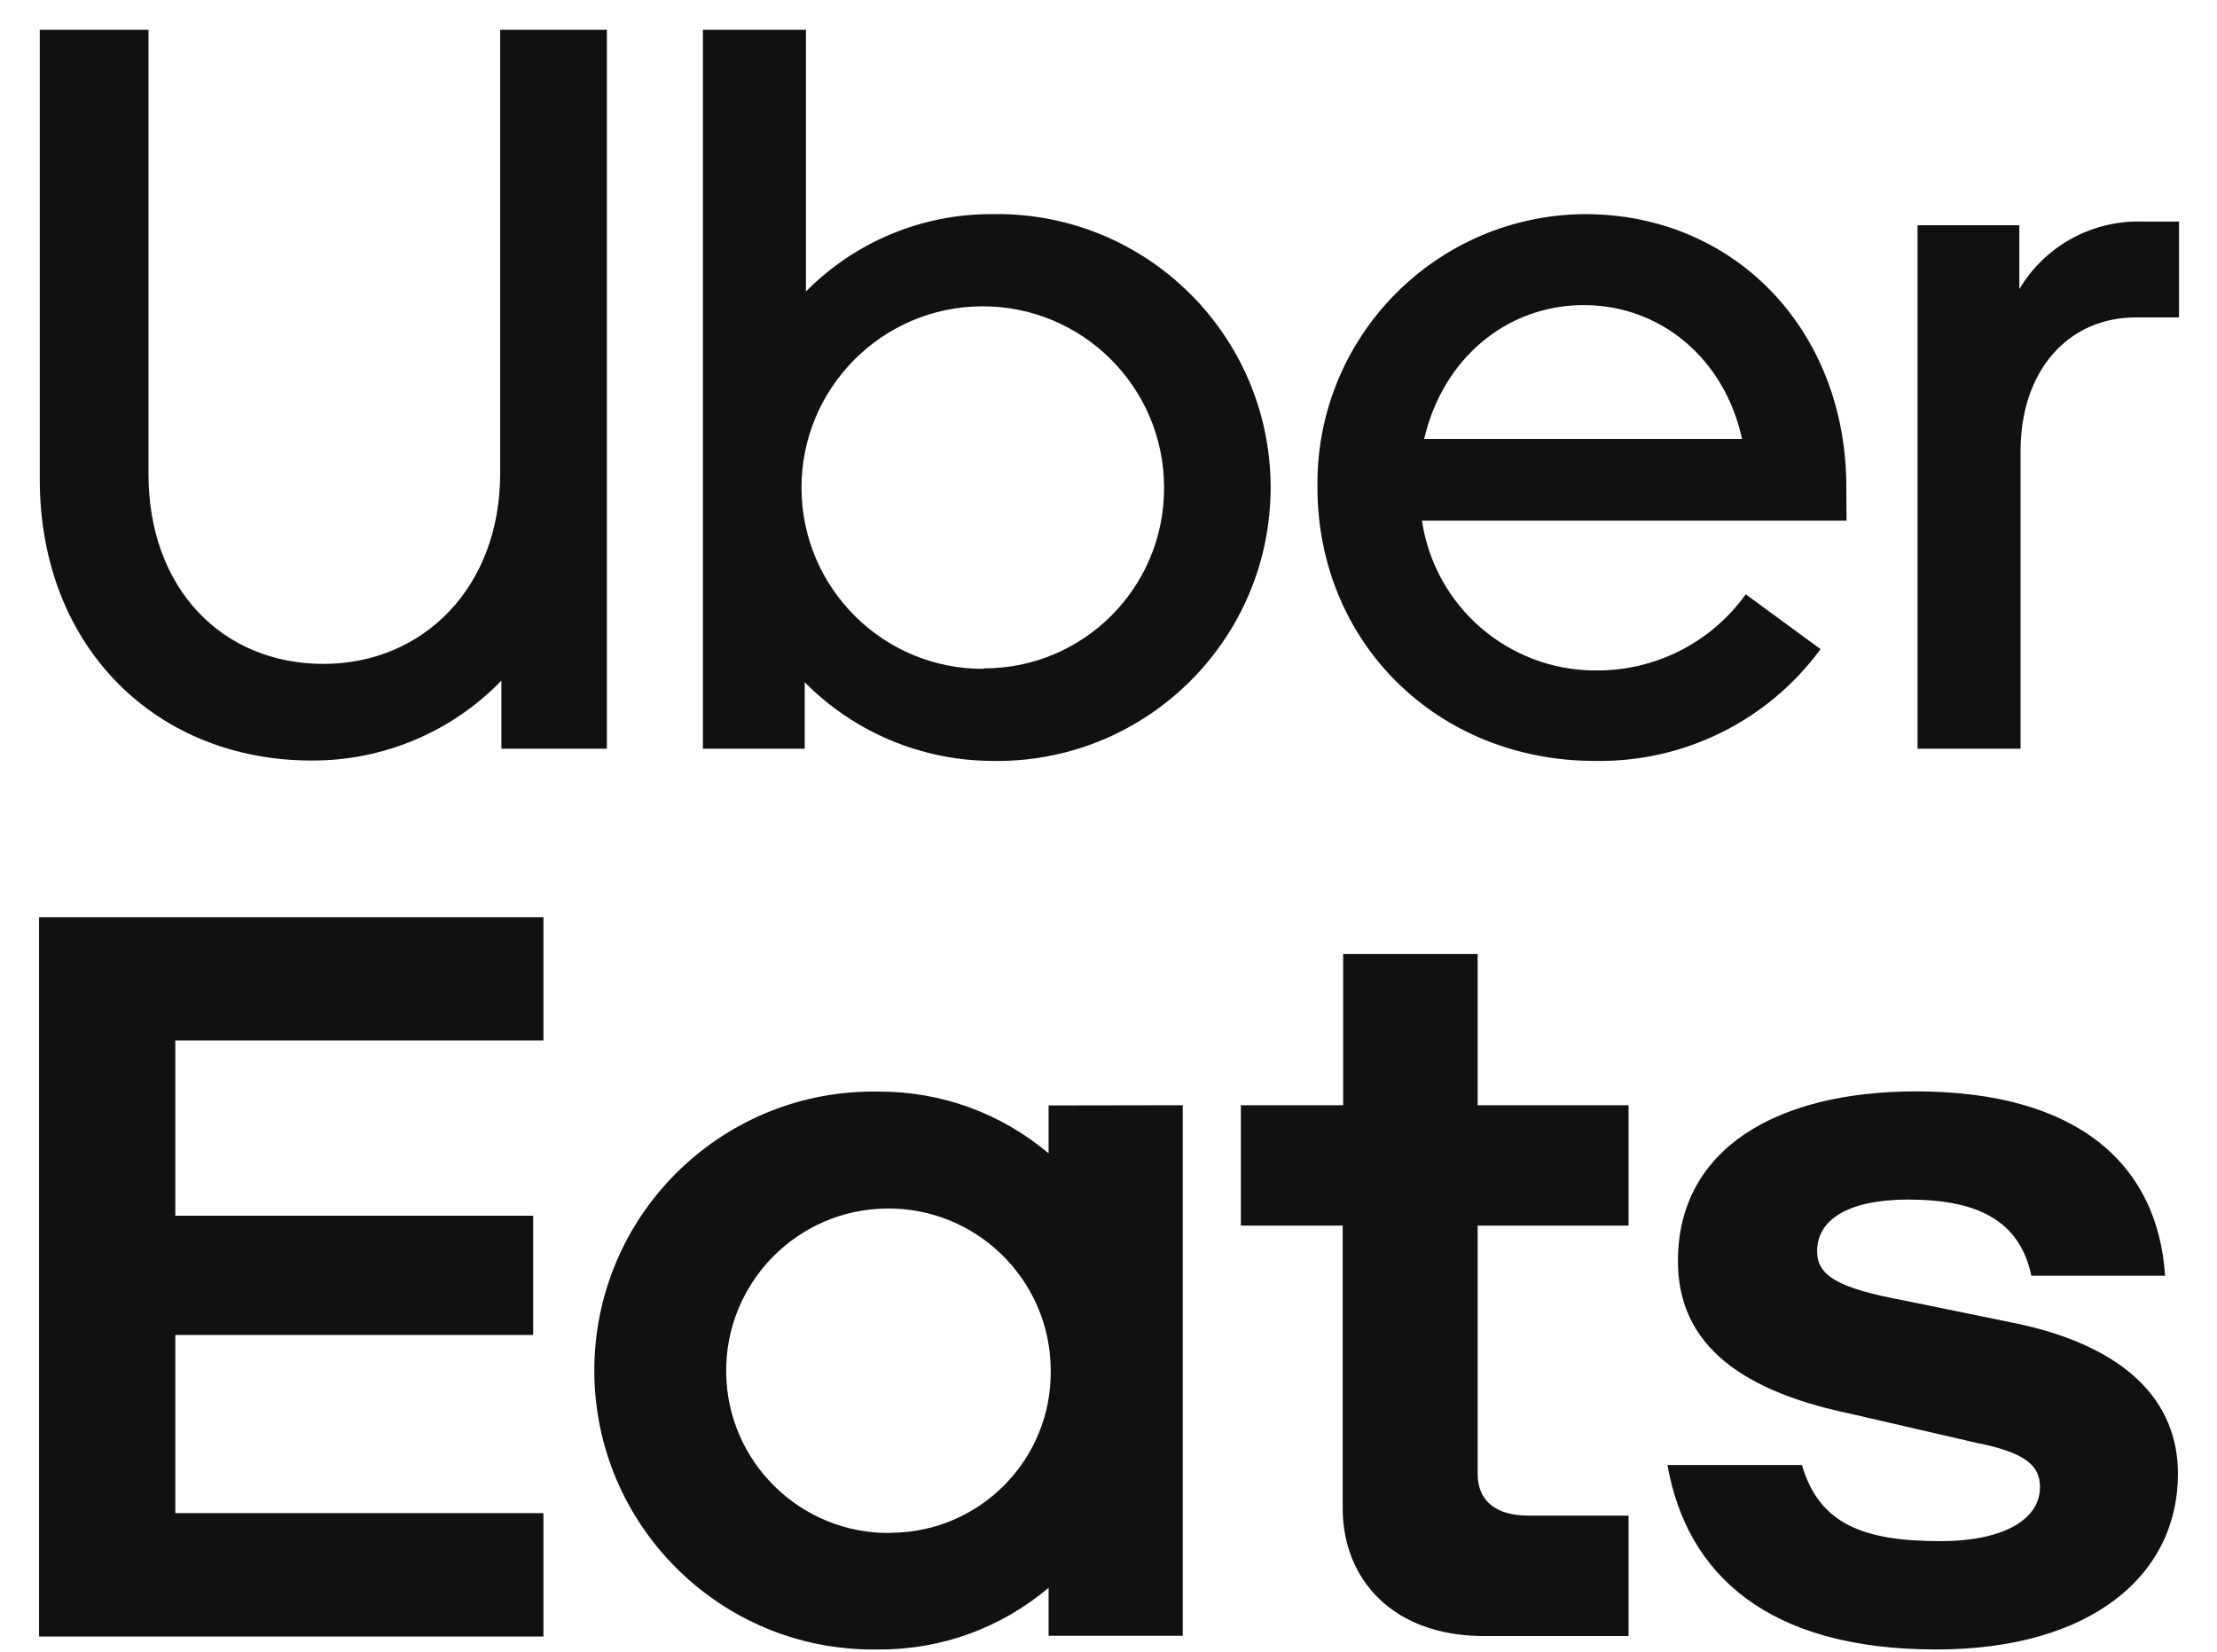 <svg width="51" height="38" viewBox="0 0 51 38" fill="none" xmlns="http://www.w3.org/2000/svg">
<g clip-path="url(#clip0_472_18619)">
<path d="M49.135 7.302C47.582 7.302 46.481 8.517 46.481 10.382V17.224H44.111V5.182H46.453V6.652C47.04 5.659 48.122 5.066 49.274 5.097H50.126V7.302H49.135ZM42.473 11.203C42.473 7.612 39.918 4.926 36.461 4.926C33.037 4.949 30.284 7.742 30.306 11.166V11.203C30.306 14.791 33.074 17.505 36.685 17.505C38.731 17.544 40.67 16.585 41.88 14.933L40.159 13.672C39.359 14.791 38.059 15.444 36.685 15.424C34.692 15.415 33.003 13.95 32.711 11.978H42.478L42.473 11.203V11.203ZM32.762 10.098C33.185 8.262 34.652 7.019 36.432 7.019C38.212 7.019 39.677 8.262 40.074 10.098H32.762V10.098ZM22.798 4.926C21.197 4.926 19.664 5.568 18.54 6.706V0.686H16.17V17.224H18.512V15.696C19.647 16.843 21.189 17.493 22.804 17.505C26.278 17.578 29.154 14.822 29.228 11.35C29.302 7.876 26.545 5 23.073 4.926C22.985 4.926 22.895 4.926 22.807 4.926H22.801H22.798ZM22.628 15.387C20.326 15.398 18.449 13.539 18.438 11.237C18.427 8.935 20.286 7.058 22.588 7.047C24.89 7.036 26.767 8.895 26.778 11.197C26.778 11.208 26.778 11.22 26.778 11.231C26.781 13.516 24.93 15.373 22.645 15.376C22.639 15.376 22.634 15.376 22.628 15.376V15.387ZM7.441 15.273C9.729 15.273 11.506 13.519 11.506 10.89V0.686H13.961V17.224H11.534V15.659C10.388 16.843 8.806 17.507 7.16 17.496C3.632 17.496 0.915 14.924 0.915 11.024V0.686H3.416V10.905C3.416 13.547 5.119 15.273 7.441 15.273V15.273Z" fill="#111111"></path>
<path d="M0.899 21.1H12.501V23.938H4.033V27.969H12.265V30.711H4.033V34.81H12.501V37.649H0.899V21.1V21.1ZM44.541 37.947C48.097 37.947 50.102 36.244 50.102 33.905C50.102 32.238 48.915 30.995 46.431 30.456L43.806 29.919C42.281 29.635 41.801 29.352 41.801 28.784C41.801 28.049 42.537 27.597 43.891 27.597C45.358 27.597 46.445 27.992 46.729 29.349H49.806C49.639 26.794 47.802 25.108 44.078 25.108C40.859 25.108 38.599 26.436 38.599 29.011C38.599 30.791 39.843 31.949 42.525 32.514L45.46 33.192C46.619 33.419 46.928 33.732 46.928 34.211C46.928 34.975 46.054 35.455 44.64 35.455C42.863 35.455 41.847 35.06 41.452 33.703H38.358C38.809 36.252 40.7 37.947 44.541 37.947ZM37.464 37.638H34.134C32.045 37.638 30.887 36.337 30.887 34.697V28.196H28.545V25.426H30.898V21.948H33.992V25.426H37.464V28.196H33.992V33.905C33.992 34.555 34.444 34.867 35.151 34.867H37.464V37.638ZM24.122 25.431V26.533C23.032 25.613 21.653 25.108 20.225 25.113C16.682 25.04 13.747 27.853 13.673 31.395C13.6 34.938 16.413 37.873 19.955 37.947C20.046 37.947 20.134 37.947 20.225 37.947C21.653 37.953 23.032 37.45 24.122 36.528V37.632H27.208V25.426L24.122 25.431V25.431ZM20.48 35.267C18.419 35.29 16.728 33.638 16.705 31.577C16.682 29.516 18.334 27.824 20.395 27.802C22.456 27.779 24.148 29.431 24.171 31.492C24.171 31.506 24.171 31.523 24.171 31.537C24.191 33.575 22.553 35.242 20.514 35.262C20.5 35.262 20.489 35.262 20.475 35.262L20.48 35.267Z" fill="#111111"></path>
</g>
<defs>
<clipPath id="clip0_472_18619">
<rect width="49.225" height="37.26" fill="white" transform="translate(0.899 0.686)"></rect>
</clipPath>
</defs>
</svg>
